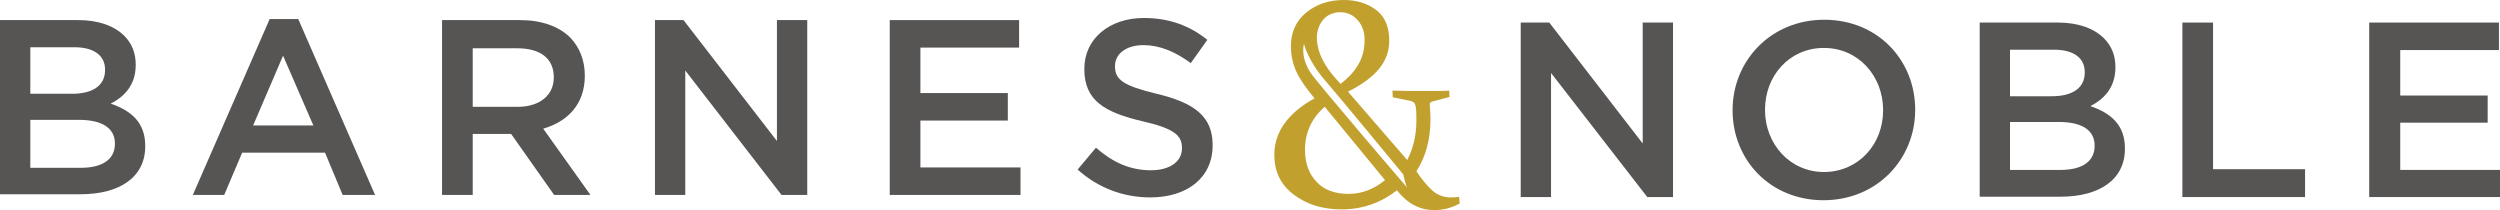 <?xml version="1.0" encoding="utf-8"?>
<svg xmlns="http://www.w3.org/2000/svg" xmlns:xlink="http://www.w3.org/1999/xlink" version="1.1" id="Layer_1" x="0px" y="0px" viewBox="0 0 709.2 59.6" style="enable-background:new 0 0 709.2 59.6;">
<style type="text/css">
	.st0{fill:#C2A02E;}
	.st1{fill:#575454;}
</style>
<g>
	<path class="st0" d="M413.9,55.8c-0.9,0.2-1.7,0.2-2.4,0.2c-1.9,0-3.5-0.6-5-1.8c-1.4-1.2-3-3.1-4.7-5.6c2.7-4.2,4-9.1,4-14.9&#xA;		c0-1.2-0.1-2.5-0.2-3.9c-0.1-0.5,0.1-0.8,0.7-1l4.9-1.3l-0.1-1.8c-1,0.1-2.2,0.1-3.3,0.1c-1.2,0-2.4,0-3.8,0c-1.5,0-3.1,0-4.5,0&#xA;		c-1.5,0-3-0.1-4.5-0.1l0.1,1.9l4.9,1c0.5,0.1,0.9,0.3,1.1,0.5s0.4,0.6,0.5,1.1c0.2,1.1,0.2,2.4,0.2,4.1c0,4.1-0.9,7.8-2.6,11.1&#xA;		L382.4,26c8-4,11.7-8.6,11.7-14.4c0-3.6-1-6.6-3.5-8.6s-5.7-3-9.4-3c-4.2,0-7.8,1.2-10.7,3.6c-2.9,2.4-4.3,5.6-4.3,9.6&#xA;		c0,2.2,0.4,4.3,1.2,6.3c0.8,2.1,2.6,4.9,5.5,8.4c-7.6,4.2-11.4,9.6-11.4,16c0,4.8,1.8,8.5,5.5,11.3s8.2,4.2,13.6,4.2&#xA;		c5.8,0,11-1.8,15.7-5.4c2.9,3.7,6.4,5.6,10.6,5.6c2.5,0,4.9-0.6,7.2-1.9L413.9,55.8z M376.9,4.3c2.3-1.3,5.4-1.1,7.4,0.6&#xA;		c2.2,1.8,2.9,4.3,2.8,6.9c-0.1,5.2-2.8,8.9-6.8,12c-3.4-3.6-6.2-7.3-6.7-12.2C373.3,8.6,374.6,5.6,376.9,4.3 M382.6,55&#xA;		c-3.9,0-7-1.1-9.1-3.4c-2.2-2.3-3.3-5.3-3.3-9.1c0-4.9,1.9-9,5.6-12.2l17.1,20.8C389.7,53.7,386.3,55,382.6,55 M369.9,12.4&#xA;		c0,0,1,4.6,5.9,10.3c3.1,3.5,22.3,26.8,22.3,26.8s0.6,3,1.1,3.7s-26-30.3-27.3-32.4C370.4,18.6,369.2,15.5,369.9,12.4"/>
	<path class="st1" d="M22.4,34H8.6v13.6H23c5.9,0,9.6-2.3,9.6-6.8v-0.1C32.6,36.5,29.2,34,22.4,34 M29.8,19.7c0-3.9-3.1-6.3-8.7-6.3&#xA;		H8.6v13.2h11.9c5.6,0,9.3-2.2,9.3-6.7V19.7z M0,5.7h22.2c5.7,0,10.1,1.6,13,4.4c2.2,2.2,3.3,4.9,3.3,8.2v0.1c0,5.9-3.4,9.1-7.1,11&#xA;		c5.8,2,9.8,5.3,9.8,12v0.1c0,8.8-7.3,13.6-18.3,13.6H0V5.7z"/>
</g>
<path class="st1" d="M88.9,35.6l-8.6-19.8l-8.5,19.8H88.9z M76.5,5.4h8.1l21.8,49.9h-9.2l-5-12H68.7l-5.1,12h-8.9L76.5,5.4z"/>
<g>
	<path class="st1" d="M146.9,30.3c6.2,0,10.2-3.3,10.2-8.3v-0.1c0-5.3-3.8-8.2-10.3-8.2h-12.7v16.6H146.9z M125.4,5.7h22.1&#xA;		c6.2,0,11.1,1.8,14.3,5c2.6,2.7,4.1,6.4,4.1,10.7v0.1c0,8.1-4.9,13-11.8,15l13.4,18.8h-10.3L145,38h-10.9v17.3h-8.7&#xA;		C125.4,55.3,125.4,5.7,125.4,5.7z"/>
</g>
<polygon class="st1" points="185.8,5.7 193.9,5.7 220.4,40 220.4,5.7 229,5.7 229,55.3 221.7,55.3 194.4,20 194.4,55.3 185.8,55.3"/>
<polygon class="st1" points="252.4,5.7 289.1,5.7 289.1,13.5 261.1,13.5 261.1,26.4 285.9,26.4 285.9,34.2 261.1,34.2 261.1,47.5 &#xA;	289.5,47.5 289.5,55.3 252.4,55.3"/>
<g>
	<path class="st1" d="M305.7,48.1l5.2-6.2c4.7,4.1,9.6,6.4,15.6,6.4c5.4,0,8.8-2.5,8.8-6.2V42c0-3.5-2-5.5-11.2-7.6&#xA;		c-10.5-2.5-16.5-5.7-16.5-14.8v-0.1c0-8.5,7.1-14.4,16.9-14.4c7.2,0,13,2.2,18,6.2l-4.7,6.6c-4.5-3.3-8.9-5.1-13.4-5.1&#xA;		c-5.1,0-8.1,2.6-8.1,5.9v0.1c0,3.8,2.3,5.5,11.8,7.8c10.5,2.5,15.9,6.3,15.9,14.5v0.1c0,9.3-7.3,14.8-17.7,14.8&#xA;		C318.8,56,311.6,53.4,305.7,48.1"/>
</g>
<polygon class="st1" points="431.4,6.4 439.5,6.4 466,40.7 466,6.4 474.6,6.4 474.6,55.9 467.3,55.9 440,20.7 440,55.9 431.4,55.9"/>
<g>
	<path class="st1" d="M534.2,31.3v-0.1c0-9.6-7-17.6-16.8-17.6s-16.7,7.9-16.7,17.5v0.1c0,9.6,7,17.6,16.8,17.6&#xA;		C527.3,48.7,534.2,40.9,534.2,31.3 M491.5,31.3v-0.1c0-13.9,10.8-25.6,26-25.6s25.8,11.5,25.8,25.5v0.1c0,13.9-10.8,25.6-26,25.6&#xA;		S491.5,45.3,491.5,31.3"/>
	<path class="st1" d="M584,34.6h-13.8v13.6h14.4c5.9,0,9.6-2.3,9.6-6.8v-0.1C594.2,37.1,590.9,34.6,584,34.6 M591.4,20.4&#xA;		c0-3.9-3.1-6.3-8.7-6.3h-12.5v13.2h11.9c5.6,0,9.3-2.2,9.3-6.7V20.4z M561.6,6.4h22.2c5.7,0,10.1,1.6,13,4.4&#xA;		c2.2,2.2,3.3,4.9,3.3,8.2v0.1c0,5.9-3.4,9.1-7.1,11c5.8,2,9.8,5.3,9.8,12v0.1c0,8.8-7.3,13.6-18.3,13.6h-22.9V6.4z"/>
</g>
<polygon class="st1" points="619.1,6.4 627.8,6.4 627.8,48 653.9,48 653.9,55.9 619.1,55.9"/>
<polygon class="st1" points="672.1,6.4 672.1,55.9 709.2,55.9 709.2,48.2 680.9,48.2 680.9,34.8 705.7,34.8 705.7,27.1 680.9,27.1 &#xA;	680.9,14.2 708.9,14.2 708.9,6.4"/>
</svg>